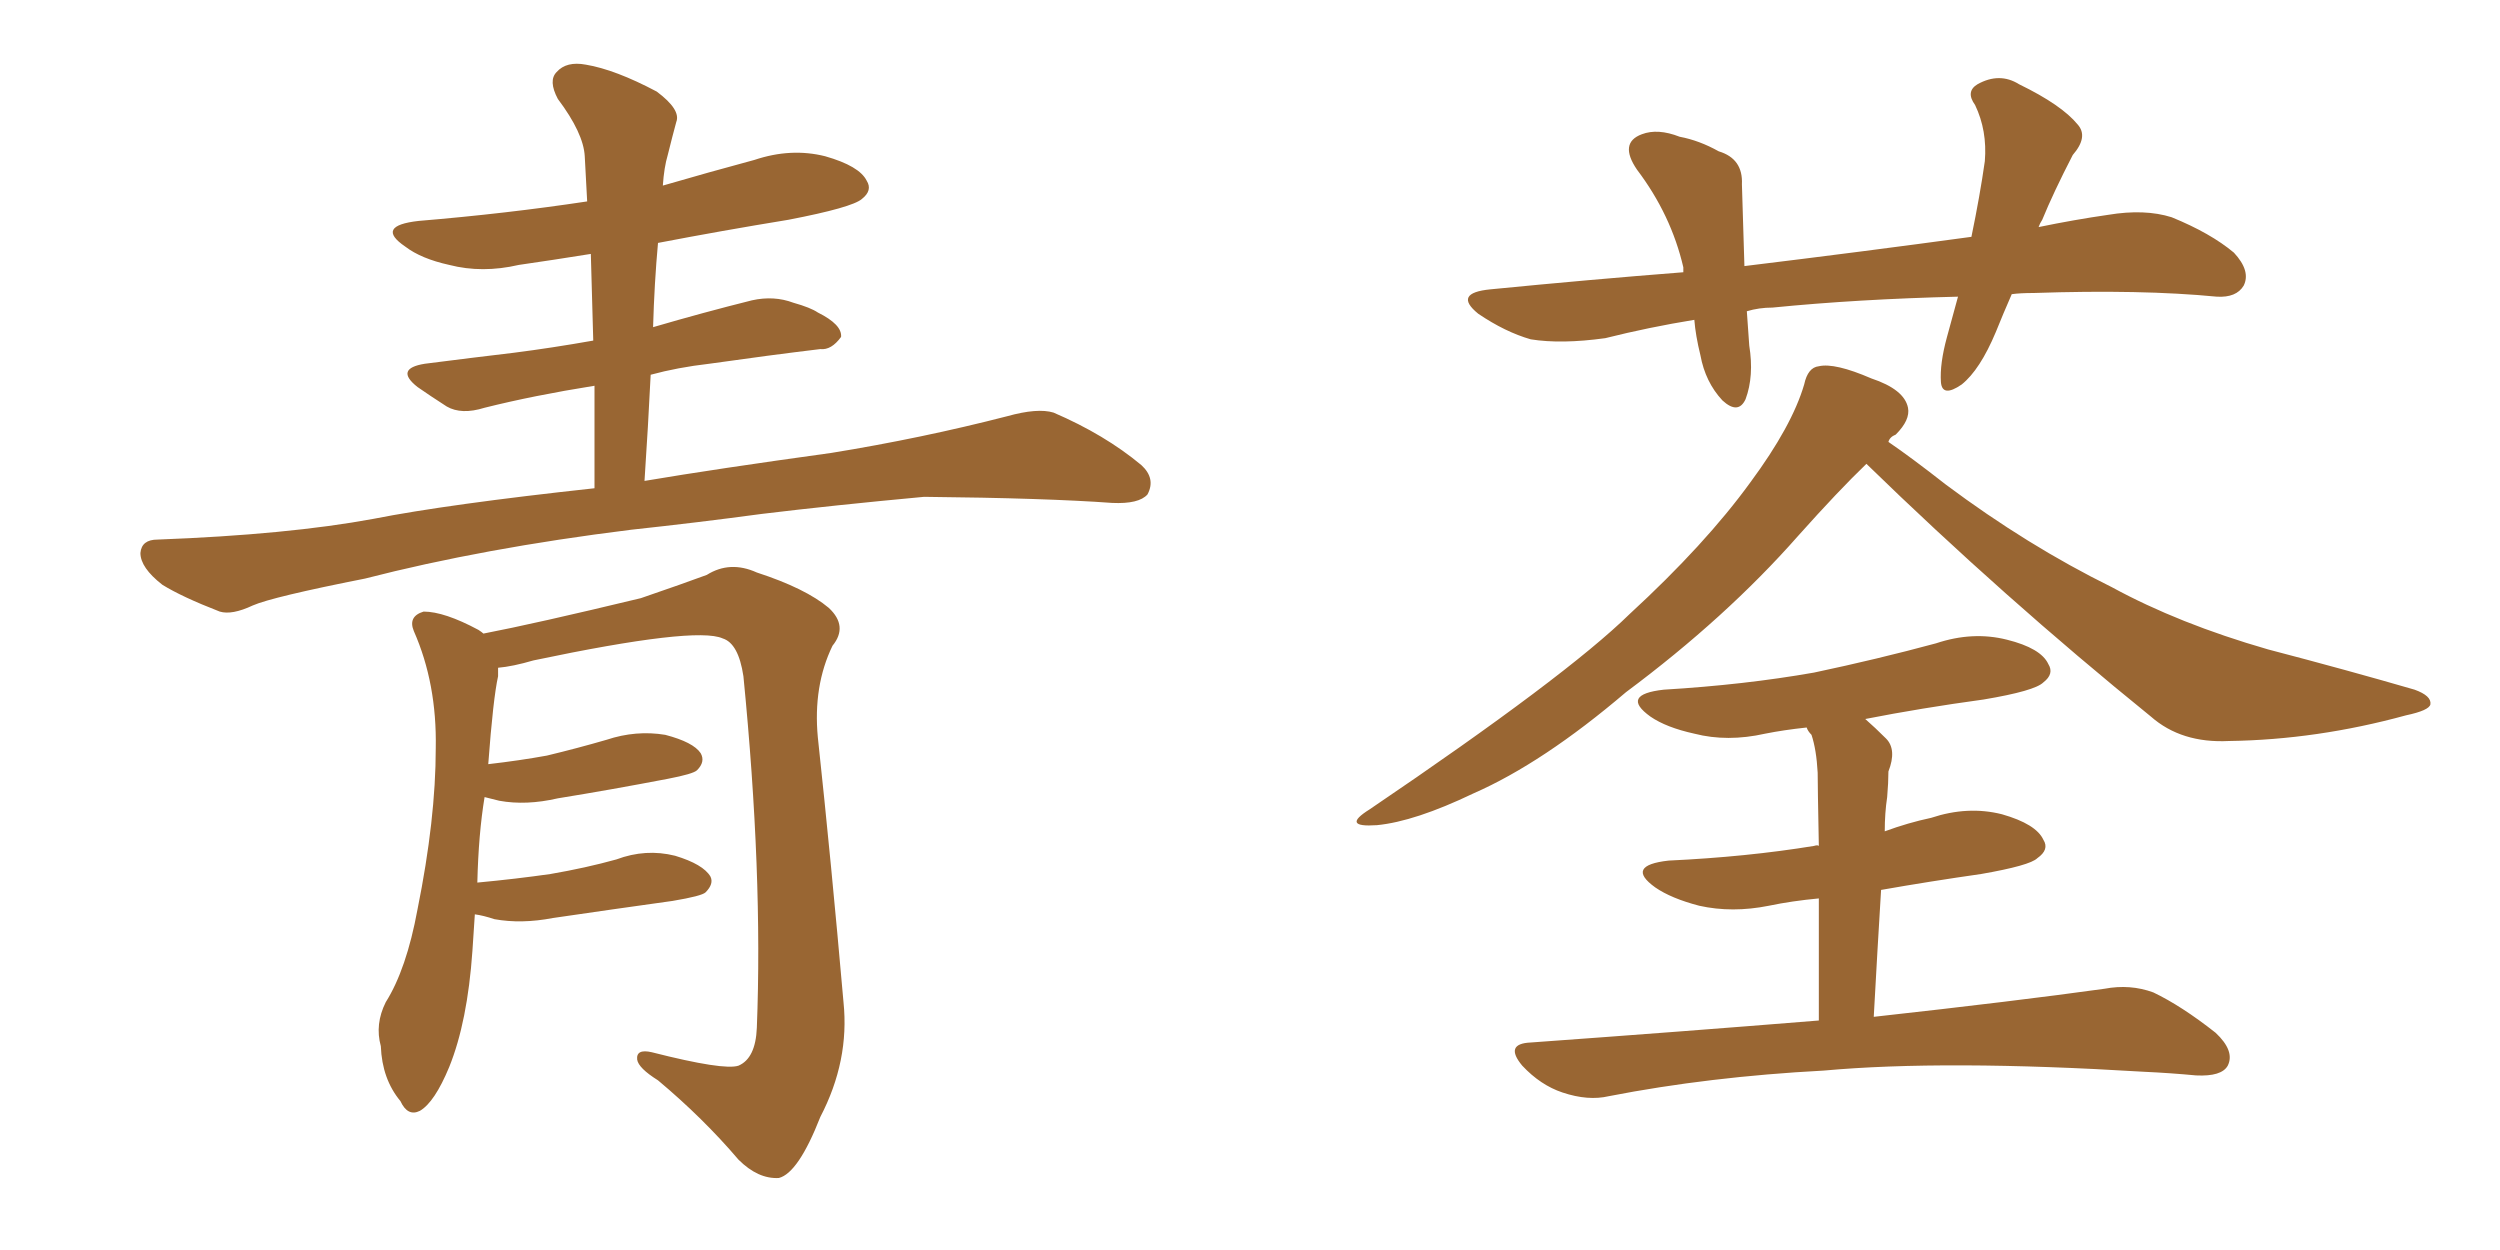 <svg xmlns="http://www.w3.org/2000/svg" xmlns:xlink="http://www.w3.org/1999/xlink" width="300" height="150"><path fill="#996633" padding="10" d="M77.34 57.71L77.34 57.71Q85.99 56.25 99.76 54.35L99.76 54.35Q110.60 52.59 120.85 49.95L120.85 49.95Q124.51 48.93 126.42 49.51L126.42 49.51Q132.57 52.15 136.96 55.81L136.96 55.81Q138.72 57.42 137.70 59.33L137.70 59.33Q136.67 60.50 133.45 60.35L133.45 60.35Q125.54 59.77 110.89 59.62L110.89 59.62Q99.90 60.64 91.41 61.67L91.41 61.67Q83.79 62.70 75.73 63.57L75.73 63.57Q58.01 65.77 43.80 69.43L43.80 69.43Q32.67 71.63 30.32 72.66L30.32 72.66Q27.83 73.83 26.37 73.39L26.37 73.39Q21.83 71.63 19.48 70.17L19.48 70.17Q16.85 68.12 16.85 66.36L16.85 66.36Q16.99 64.75 18.90 64.75L18.90 64.75Q34.57 64.16 44.82 62.26L44.82 62.26Q53.76 60.50 71.34 58.59L71.34 58.59Q71.34 52.15 71.34 46.29L71.34 46.29Q64.01 47.46 58.15 48.93L58.15 48.93Q55.37 49.80 53.61 48.78L53.61 48.78Q51.56 47.46 50.10 46.44L50.10 46.44Q47.31 44.24 50.98 43.65L50.98 43.65Q56.69 42.92 61.67 42.33L61.67 42.33Q66.21 41.75 71.19 40.87L71.19 40.87Q71.04 35.45 70.90 30.47L70.90 30.47Q66.36 31.20 62.26 31.79L62.26 31.79Q57.86 32.81 53.91 31.79L53.91 31.79Q50.54 31.05 48.63 29.59L48.63 29.59Q44.97 27.10 50.24 26.51L50.24 26.51Q60.79 25.63 70.46 24.17L70.46 24.17Q70.31 21.39 70.17 18.75L70.17 18.75Q70.02 15.97 66.94 11.87L66.94 11.87Q65.77 9.67 66.80 8.64L66.80 8.64Q67.97 7.32 70.31 7.76L70.31 7.76Q73.83 8.35 78.81 10.99L78.81 10.99Q81.74 13.18 81.15 14.65L81.15 14.65Q80.71 16.26 80.13 18.60L80.13 18.60Q79.69 20.07 79.54 22.27L79.54 22.27Q85.11 20.65 90.53 19.19L90.53 19.19Q94.92 17.72 99.02 18.75L99.02 18.75Q103.13 19.92 104.00 21.68L104.00 21.68Q104.74 22.85 103.42 23.88L103.42 23.88Q102.25 24.90 94.63 26.37L94.63 26.37Q86.57 27.69 78.96 29.15L78.96 29.15Q78.52 33.98 78.37 39.26L78.37 39.26Q84.38 37.50 90.23 36.04L90.23 36.04Q92.87 35.45 95.21 36.33L95.21 36.33Q97.27 36.91 98.14 37.50L98.14 37.50Q101.07 38.96 100.93 40.43L100.93 40.43Q99.76 42.04 98.44 41.89L98.44 41.89Q92.29 42.63 85.11 43.65L85.11 43.65Q81.30 44.09 78.08 44.97L78.08 44.97Q77.78 51.12 77.34 57.71ZM56.98 109.72L56.98 109.72L56.98 109.72Q56.84 111.77 56.69 114.11L56.69 114.11Q56.10 122.61 53.91 128.03L53.91 128.03Q52.15 132.28 50.39 133.30L50.39 133.30Q48.93 134.03 48.05 132.13L48.05 132.13Q45.85 129.49 45.70 125.54L45.70 125.54Q44.97 122.90 46.29 120.26L46.29 120.26Q48.78 116.31 50.10 109.13L50.10 109.13Q52.29 98.29 52.29 89.79L52.29 89.79Q52.44 82.03 49.66 75.73L49.66 75.73Q48.93 73.97 50.83 73.39L50.83 73.39Q53.32 73.39 57.42 75.59L57.42 75.59Q57.86 75.88 58.01 76.03L58.01 76.03Q64.16 74.85 76.90 71.78L76.90 71.78Q82.03 70.02 84.81 68.99L84.81 68.99Q87.60 67.24 90.82 68.70L90.82 68.70Q96.68 70.61 99.46 72.95L99.46 72.95Q101.81 75.15 99.90 77.49L99.90 77.49Q97.56 82.32 98.14 88.48L98.14 88.48Q99.76 103.56 101.22 120.26L101.22 120.26Q101.95 127.29 98.44 134.03L98.44 134.03Q95.80 140.77 93.46 141.36L93.46 141.36Q90.97 141.50 88.62 139.16L88.62 139.16Q84.38 134.18 78.96 129.64L78.96 129.64Q76.61 128.17 76.46 127.15L76.46 127.15Q76.32 125.83 78.22 126.27L78.22 126.27Q86.87 128.47 88.62 127.88L88.62 127.88Q90.67 127.00 90.82 123.34L90.82 123.34Q91.55 104.88 89.21 81.15L89.21 81.15Q88.62 77.20 86.72 76.61L86.72 76.61Q83.50 75.15 64.01 79.25L64.01 79.25Q61.52 79.98 59.77 80.13L59.77 80.13Q59.77 80.57 59.77 81.15L59.77 81.15Q59.18 83.79 58.59 91.70L58.59 91.70Q62.40 91.26 65.63 90.67L65.63 90.67Q69.29 89.79 72.80 88.77L72.80 88.77Q76.32 87.60 79.83 88.18L79.83 88.18Q83.20 89.06 84.08 90.38L84.08 90.38Q84.67 91.41 83.64 92.43L83.64 92.43Q83.20 92.87 80.13 93.46L80.13 93.46Q73.24 94.78 66.94 95.80L66.94 95.80Q63.13 96.68 59.91 96.09L59.91 96.09Q58.74 95.80 58.15 95.65L58.15 95.65Q57.42 100.05 57.28 105.91L57.28 105.91Q61.96 105.47 66.06 104.88L66.06 104.88Q70.31 104.15 73.97 103.13L73.97 103.13Q77.49 101.81 81.01 102.69L81.01 102.69Q84.38 103.71 85.25 105.18L85.25 105.18Q85.69 106.05 84.67 107.08L84.67 107.08Q84.23 107.52 80.71 108.11L80.71 108.11Q73.39 109.13 66.36 110.16L66.36 110.16Q62.55 110.89 59.33 110.30L59.33 110.30Q58.01 109.86 56.98 109.72ZM241.41 35.30L241.41 35.30Q240.38 37.65 239.50 39.84L239.50 39.84Q237.60 44.38 235.40 46.14L235.40 46.14Q233.06 47.75 232.91 45.85L232.91 45.85Q232.76 43.65 233.64 40.43L233.64 40.43Q234.38 37.79 234.96 35.60L234.96 35.60Q222.95 35.89 212.70 36.91L212.70 36.91Q211.08 36.91 209.62 37.35L209.62 37.35Q209.77 39.26 209.91 41.46L209.91 41.46Q210.50 45.12 209.47 47.90L209.47 47.90Q208.59 49.80 206.69 48.05L206.69 48.05Q204.64 45.85 204.05 42.63L204.05 42.63Q203.47 40.28 203.32 38.38L203.32 38.38Q197.90 39.26 192.63 40.58L192.63 40.58Q187.35 41.31 183.69 40.72L183.69 40.72Q180.62 39.84 177.39 37.65L177.39 37.65Q174.32 35.16 178.86 34.72L178.86 34.72Q190.87 33.54 202.00 32.67L202.00 32.67Q202.00 32.23 202.00 32.08L202.00 32.08Q200.54 25.78 196.44 20.36L196.44 20.36Q194.24 17.14 197.02 16.11L197.02 16.11Q198.93 15.38 201.56 16.41L201.56 16.41Q203.91 16.85 206.25 18.16L206.25 18.16Q209.18 19.04 209.03 22.12L209.03 22.12Q209.18 26.51 209.33 31.93L209.33 31.93Q223.68 30.18 236.57 28.42L236.57 28.42Q237.60 23.44 238.18 19.34L238.18 19.34Q238.48 15.67 237.01 12.60L237.01 12.60Q235.84 10.99 237.30 10.11L237.30 10.11Q239.94 8.64 242.29 10.11L242.29 10.11Q247.41 12.60 249.32 14.94L249.32 14.94Q250.63 16.41 248.73 18.60L248.73 18.60Q246.39 23.14 245.07 26.37L245.07 26.37Q244.78 26.81 244.63 27.25L244.63 27.25Q248.88 26.37 252.98 25.78L252.98 25.78Q257.37 25.05 260.60 26.07L260.60 26.07Q265.28 27.98 268.07 30.32L268.07 30.32Q270.12 32.52 269.24 34.28L269.24 34.28Q268.36 35.74 266.02 35.60L266.02 35.60Q256.93 34.72 244.04 35.16L244.04 35.16Q242.43 35.16 241.41 35.30ZM223.97 55.66L223.97 55.66Q220.61 58.89 215.77 64.31L215.77 64.31Q207.13 74.12 195.12 83.06L195.12 83.06Q185.16 91.55 176.81 95.21L176.81 95.21Q169.78 98.58 165.23 99.02L165.23 99.02Q160.84 99.32 164.36 97.12L164.36 97.12Q187.94 81.15 195.56 73.68L195.56 73.68Q204.64 65.33 210.06 57.86L210.06 57.86Q215.04 51.12 216.50 46.14L216.50 46.14Q216.94 44.09 218.26 43.95L218.26 43.95Q220.17 43.51 224.56 45.41L224.56 45.41Q228.52 46.73 228.96 48.93L228.96 48.93Q229.25 50.39 227.49 52.15L227.49 52.15Q226.76 52.44 226.61 53.03L226.61 53.03Q229.39 54.93 233.50 58.15L233.50 58.15Q243.31 65.48 253.42 70.46L253.42 70.46Q261.47 74.85 272.17 77.93L272.17 77.93Q281.69 80.42 289.75 82.76L289.75 82.76Q291.80 83.50 291.65 84.52L291.65 84.52Q291.50 85.25 288.72 85.84L288.72 85.84Q278.03 88.77 267.48 88.92L267.48 88.92Q261.77 89.21 258.11 85.99L258.11 85.99Q240.38 71.63 223.97 55.66ZM218.26 122.46L218.26 122.46L218.26 122.46Q218.26 113.67 218.26 107.81L218.26 107.81Q215.04 108.11 212.26 108.69L212.26 108.69Q207.86 109.57 203.91 108.69L203.91 108.69Q200.54 107.81 198.63 106.49L198.63 106.49Q194.97 103.86 200.24 103.27L200.24 103.27Q209.62 102.83 217.68 101.51L217.68 101.51Q218.12 101.37 218.26 101.51L218.26 101.51Q218.12 94.19 218.12 92.72L218.12 92.72Q217.97 89.94 217.38 88.18L217.38 88.18Q216.94 87.74 216.80 87.30L216.80 87.30Q214.01 87.60 211.82 88.04L211.82 88.04Q207.28 89.06 203.32 88.04L203.32 88.04Q199.95 87.30 198.05 85.99L198.05 85.99Q194.38 83.35 199.66 82.76L199.66 82.76Q209.33 82.18 217.68 80.71L217.68 80.71Q225.29 79.10 232.32 77.20L232.32 77.20Q236.72 75.73 240.82 76.76L240.82 76.76Q244.92 77.78 245.80 79.69L245.80 79.69Q246.53 80.86 245.21 81.88L245.21 81.88Q244.19 82.91 238.04 83.94L238.04 83.94Q230.57 84.96 223.83 86.28L223.83 86.28Q225 87.30 226.32 88.62L226.32 88.62Q227.64 89.94 226.61 92.58L226.61 92.58Q226.61 93.90 226.46 95.65L226.46 95.65Q226.17 97.56 226.17 99.76L226.17 99.76Q228.96 98.73 231.74 98.14L231.74 98.14Q236.13 96.68 240.23 97.71L240.23 97.71Q244.34 98.88 245.21 100.78L245.21 100.78Q245.95 101.95 244.48 102.98L244.48 102.98Q243.60 103.86 237.74 104.88L237.74 104.88Q231.59 105.76 225.73 106.79L225.73 106.79Q225.29 113.96 224.85 122.02L224.85 122.02Q241.99 120.12 252.54 118.65L252.54 118.65Q255.62 118.07 258.40 119.09L258.40 119.09Q261.77 120.70 265.87 123.93L265.87 123.93Q268.21 126.12 267.33 127.88L267.33 127.88Q266.60 129.20 263.53 129.05L263.53 129.05Q260.45 128.76 257.23 128.61L257.23 128.61Q233.35 127.15 218.85 128.47L218.85 128.47Q205.08 129.20 193.07 131.54L193.07 131.54Q190.58 132.13 187.50 131.10L187.50 131.10Q184.86 130.22 182.67 127.88L182.67 127.88Q180.47 125.24 183.69 125.10L183.69 125.10Q202.00 123.78 218.26 122.46Z"/></svg>